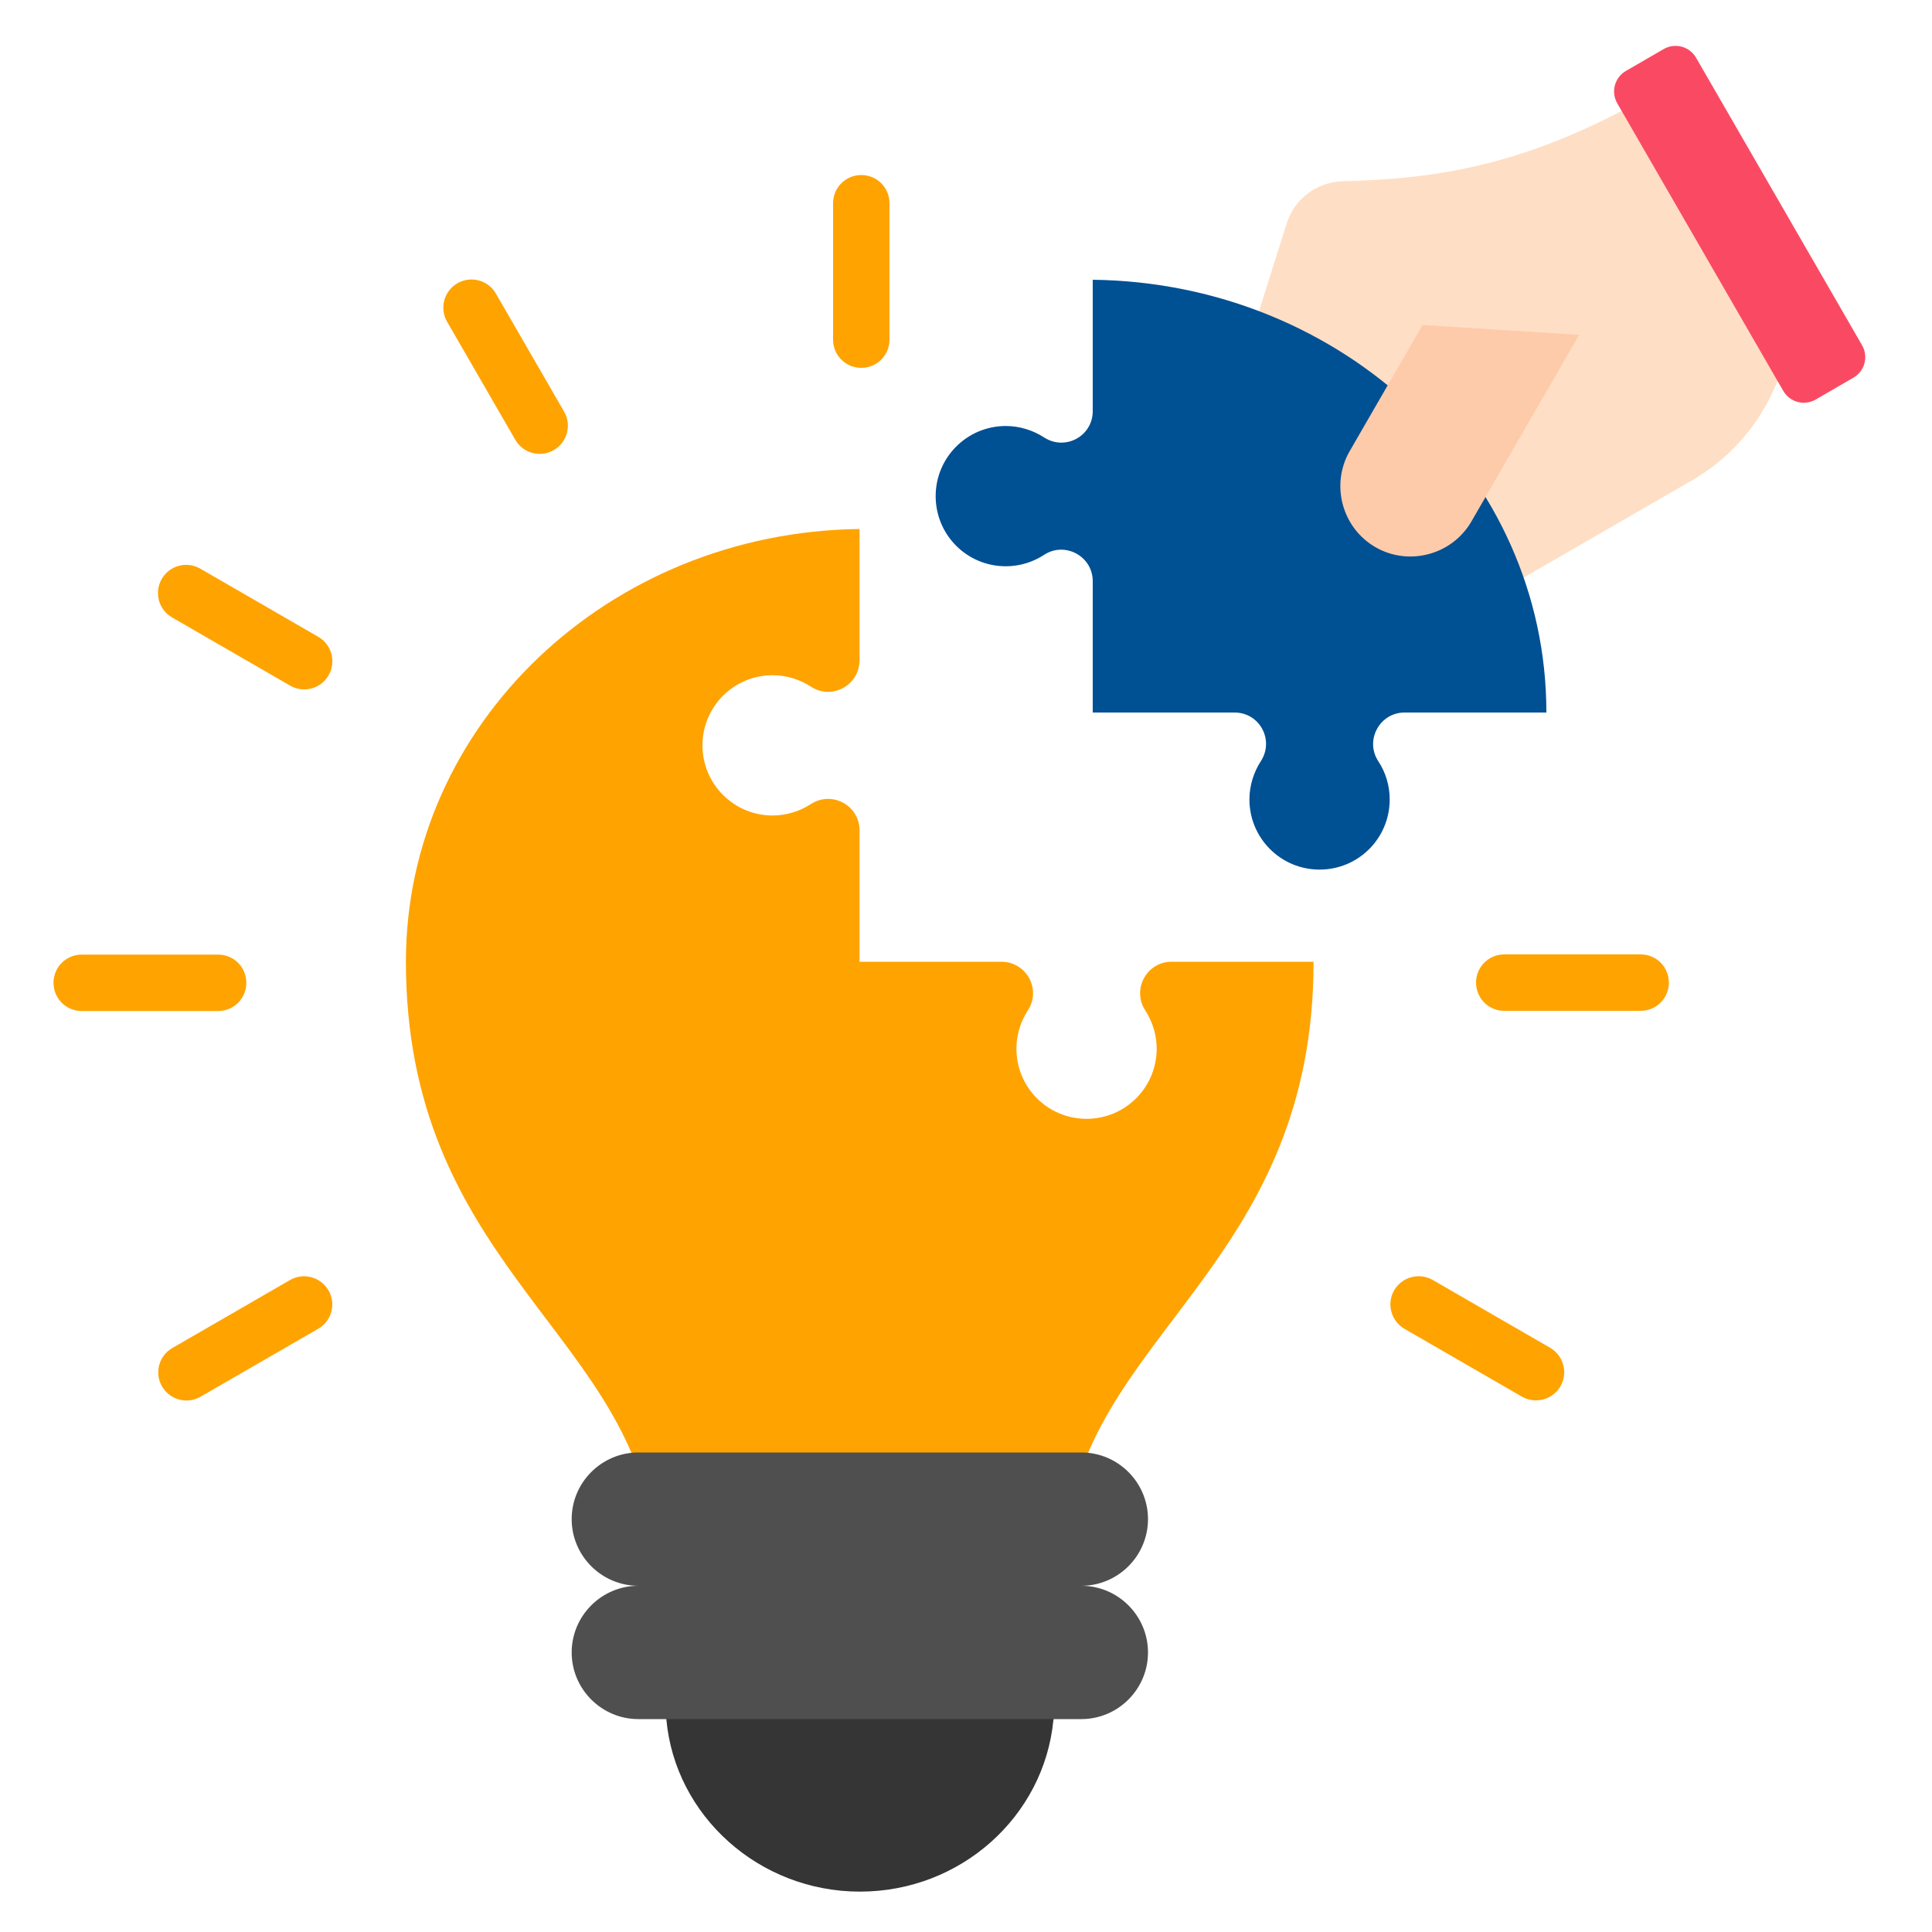 <?xml version="1.0" encoding="UTF-8"?>
<svg id="Layer_1" xmlns="http://www.w3.org/2000/svg" version="1.1" viewBox="0 0 100 100">
  <!-- Generator: Adobe Illustrator 29.5.0, SVG Export Plug-In . SVG Version: 2.1.0 Build 137)  -->
  <path d="M33.72,78.75h21.57c1.54-9.87,12.7-13.71,12.7-28.97h-7.35c-1.29,0-2.07,1.43-1.36,2.52.38.59.59,1.28.59,1.98,0,2-1.62,3.63-3.63,3.63s-3.63-1.62-3.63-3.63c0-.73.22-1.41.59-1.98.71-1.08-.06-2.51-1.36-2.52h-7.35v-6.8c0-1.29-1.43-2.07-2.52-1.36-.59.38-1.28.59-1.98.59-2,0-3.63-1.62-3.63-3.63s1.62-3.63,3.63-3.63c.73,0,1.41.22,1.98.59,1.08.71,2.51-.06,2.52-1.36v-6.8c-13,.16-23.48,10.12-23.48,22.39,0,15.26,11.16,19.1,12.7,28.97h0Z" fill="#ffa300" fill-rule="evenodd"/>
  <path d="M54.52,89.06c-.49,4.96-4.79,8.85-10.01,8.85s-9.57-3.92-10.02-8.92l-1.45-6.91h22.93l-1.45,6.98Z" fill="#353535" fill-rule="evenodd"/>
  <path d="M33.04,75.18h22.93c1.9,0,3.45,1.55,3.45,3.45s-1.55,3.45-3.45,3.45c1.9,0,3.45,1.55,3.45,3.45s-1.55,3.45-3.45,3.45h-22.93c-1.9,0-3.45-1.55-3.45-3.45s1.55-3.45,3.45-3.45c-1.9,0-3.45-1.55-3.45-3.45s1.55-3.45,3.45-3.45Z" fill="#4f4f4f" fill-rule="evenodd"/>
  <path d="M84.92,49.4c.81,0,1.46.65,1.46,1.46s-.65,1.46-1.46,1.46h-7.06c-.81,0-1.46-.65-1.46-1.46s.65-1.46,1.46-1.46h7.06ZM10.37,72.3c-.7.4-1.59.15-1.99-.55-.39-.69-.16-1.57.53-1.97l6.11-3.53c.7-.4,1.59-.15,1.99.55.39.69.16,1.57-.53,1.97l-6.11,3.53ZM4.23,52.33c-.81,0-1.46-.65-1.46-1.46s.65-1.46,1.46-1.46h7.06c.81,0,1.46.65,1.46,1.46s-.65,1.46-1.46,1.46h-7.06ZM8.91,31.96c-.7-.4-.94-1.29-.54-1.99.4-.7,1.29-.94,1.99-.54l6.11,3.53c.7.4.94,1.29.54,1.99-.4.7-1.29.94-1.99.54l-6.11-3.53ZM23.14,16.65c-.4-.7-.16-1.59.54-1.99,0,0,0,0,0,0,.7-.4,1.59-.16,1.99.54,0,0,0,0,0,0l3.53,6.11c.4.7.16,1.59-.54,1.99h0c-.7.4-1.59.16-1.99-.54,0,0,0,0,0,0l-3.53-6.11ZM43.12,10.52c0-.81.65-1.46,1.46-1.46s1.46.65,1.46,1.46v7.06c0,.81-.65,1.46-1.46,1.46s-1.46-.65-1.46-1.46v-7.06ZM80.25,69.77c.69.41.92,1.31.51,2-.41.68-1.28.91-1.97.53l-6.11-3.53c-.69-.41-.92-1.31-.51-2,.41-.68,1.28-.91,1.97-.53l6.11,3.53Z" fill="#ffa300" fill-rule="evenodd"/>
  <path d="M85.52,4.87l5.84,5.84c2.85,4.94,1.14,11.31-3.79,14.16l-14.48,8.36-12.99-1.05,6.49-20.59c.41-1.31,1.56-2.17,2.93-2.21,4.86-.12,9.58-.81,16-4.51h0Z" fill="#fedfc5" fill-rule="evenodd"/>
  <path d="M80.04,36.87c0-12.27-10.48-22.23-23.48-22.39v6.8c0,1.3-1.43,2.07-2.52,1.36-.59-.38-1.28-.59-1.98-.59-2,0-3.63,1.62-3.63,3.63s1.62,3.63,3.63,3.63c.73,0,1.41-.22,1.98-.59,1.08-.71,2.52.07,2.52,1.36v6.8h7.34c1.3,0,2.07,1.43,1.36,2.52-.38.59-.59,1.28-.59,1.98,0,2,1.62,3.63,3.63,3.63s3.63-1.62,3.63-3.63c0-.7-.2-1.39-.59-1.98-.71-1.08.07-2.52,1.36-2.52h7.34Z" fill="#005094" fill-rule="evenodd"/>
  <path d="M73.63,16.82l8.11.51-5.58,9.66c-1,1.73-3.24,2.33-4.97,1.33-1.73-1-2.33-3.24-1.33-4.97l3.77-6.53Z" fill="#fecbaa" fill-rule="evenodd"/>
  <path d="M92.3,20.23l-8.59-14.88c-.34-.59-.14-1.34.45-1.68l1.95-1.13c.59-.34,1.34-.14,1.68.45l8.59,14.88c.34.59.14,1.34-.45,1.68l-1.95,1.13c-.59.34-1.34.14-1.68-.45Z" fill="#fa4a63" fill-rule="evenodd"/>
</svg>